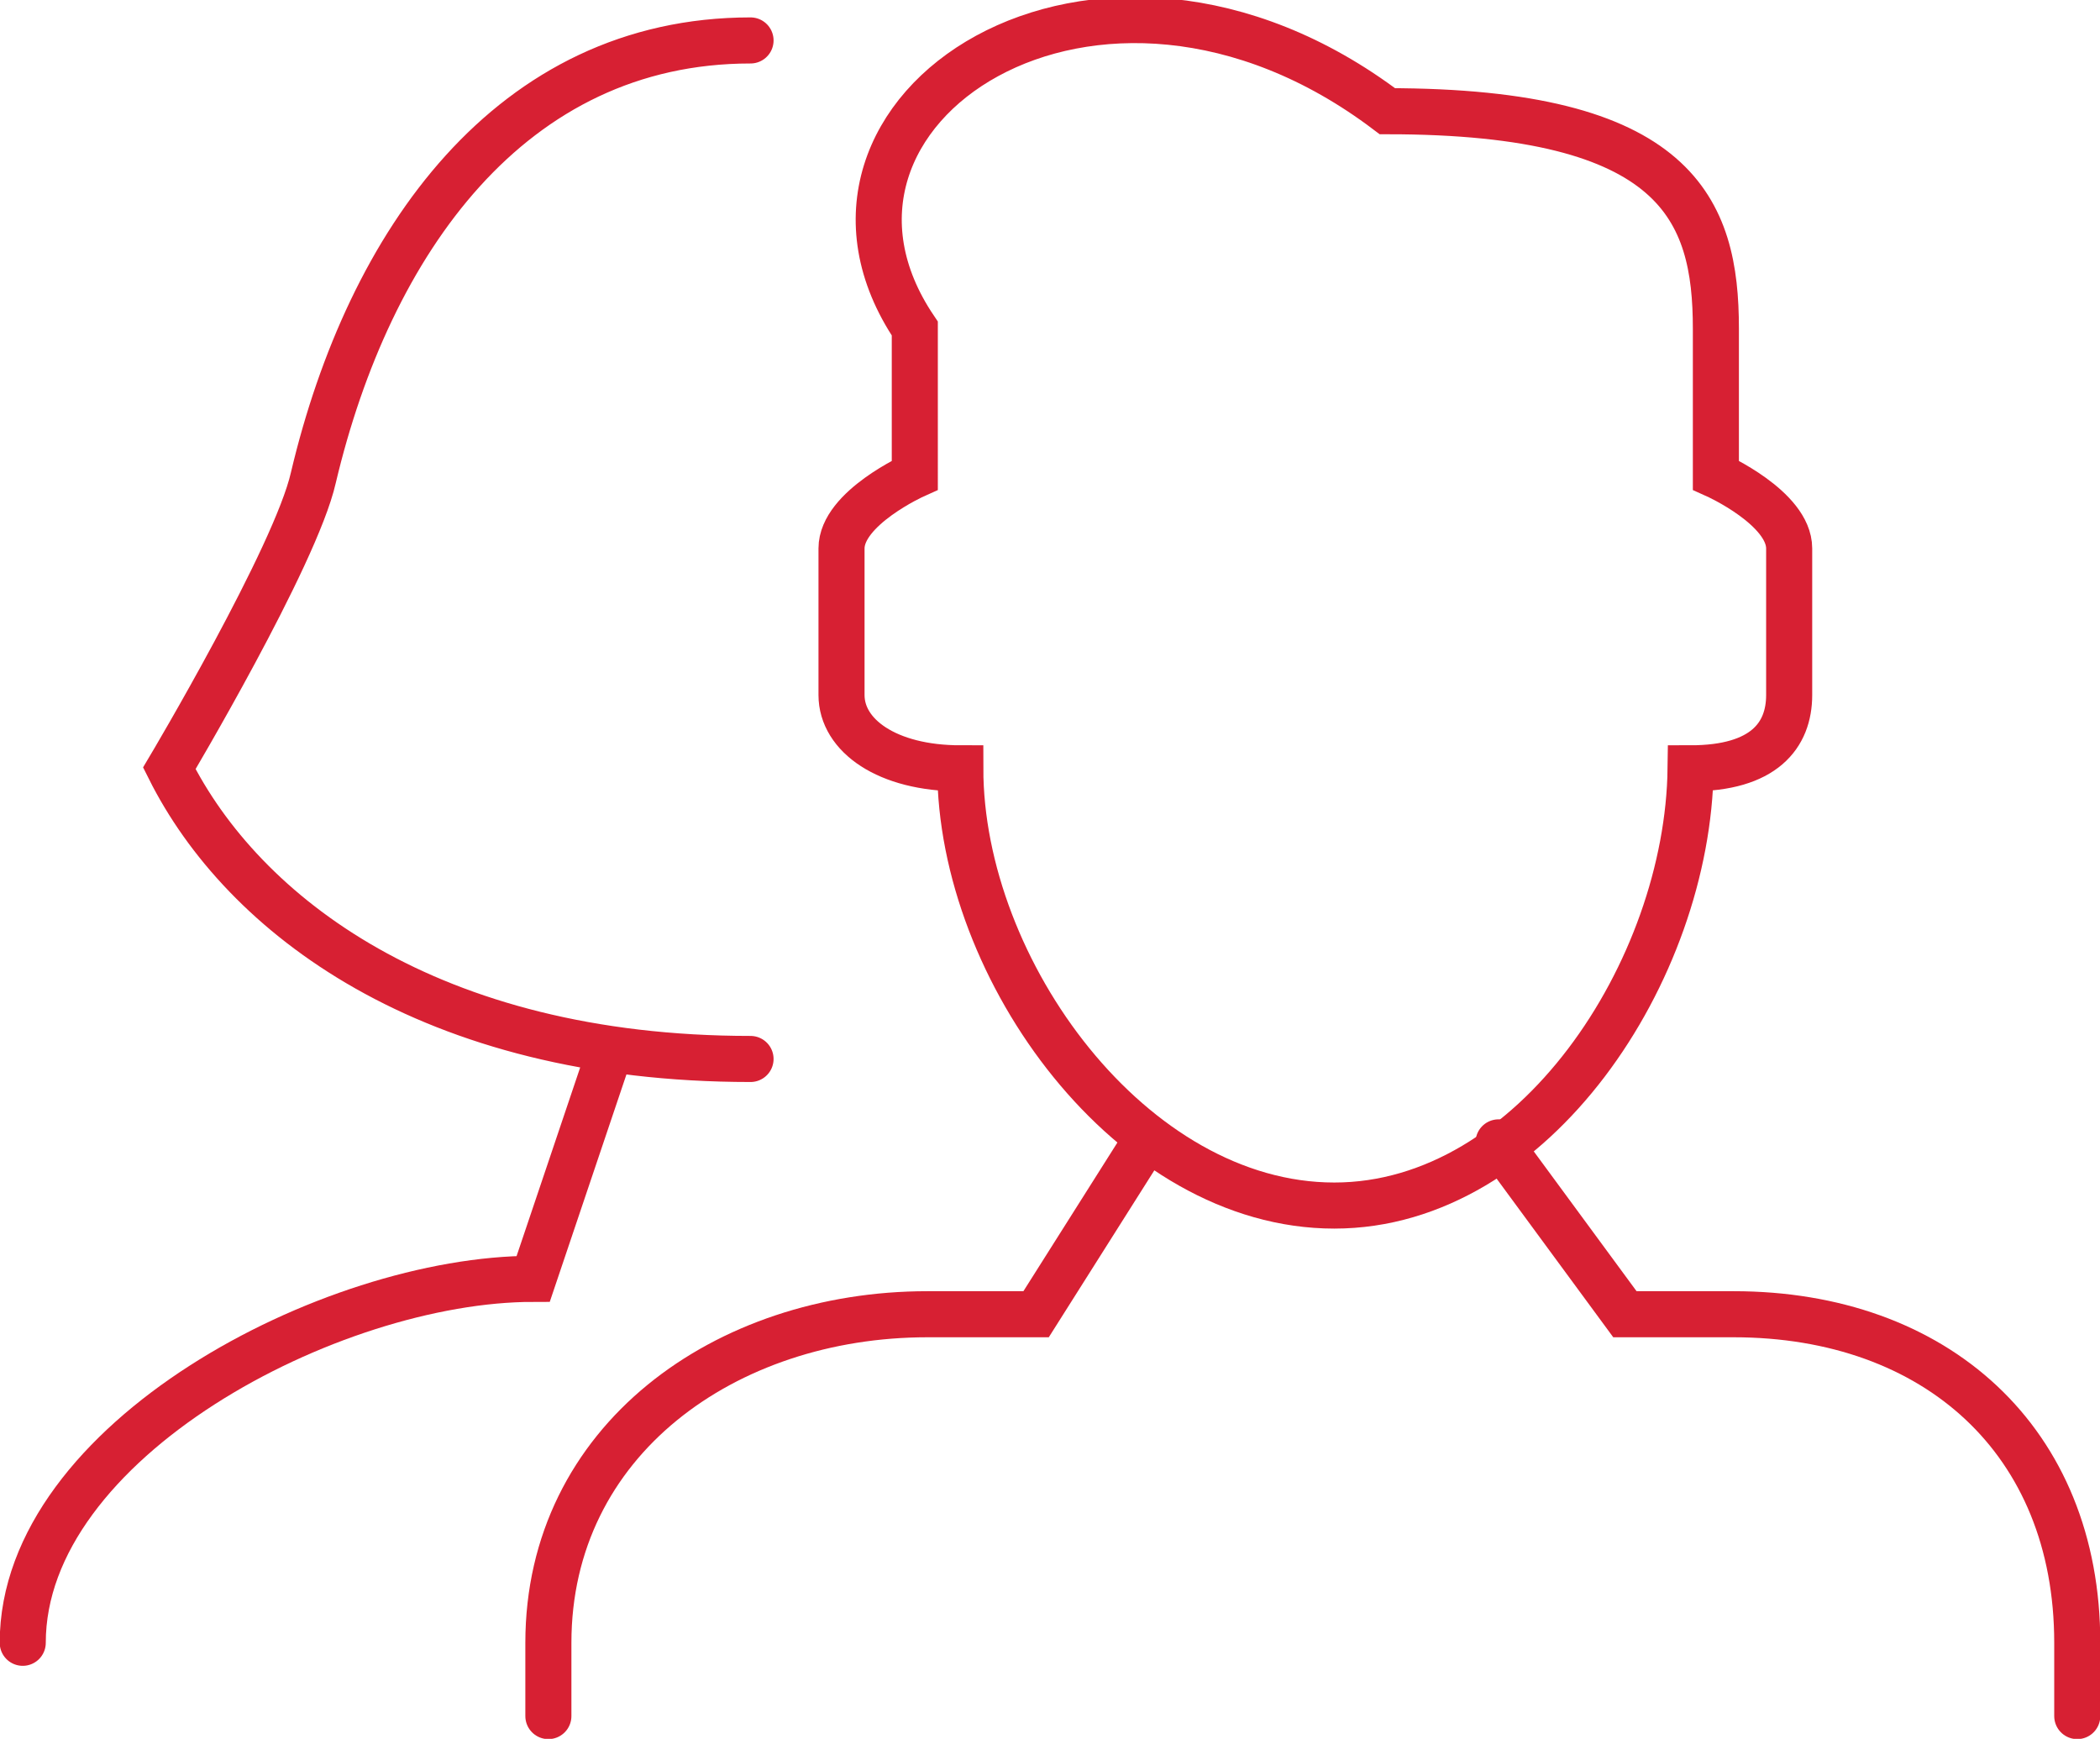 <svg id="Layer_1" xmlns="http://www.w3.org/2000/svg" viewBox="0 0 83.1 68.8"><style>.st0{fill:none;stroke:#d72033;stroke-width:1.823;stroke-linecap:round;stroke-miterlimit:10}</style><path class="st0" d="M.9 65c0-8 12.2-14.4 20.2-14.4L24 42M29.7 1.6c-9.5 0-15.1 8-17.3 17.3-.7 3.1-5.7 11.5-5.7 11.5 2.9 5.8 10.3 11.5 23 11.5M52.8 47.7c-8 0-14.8-9.3-14.8-17.3-2.9 0-4.7-1.3-4.7-2.9v-5.8c0-1.6 2.9-2.9 2.9-2.9V13c-5.8-8.6 7.2-17.3 18.7-8.6 11.5 0 13 3.9 13 8.6v5.8s2.9 1.3 2.9 2.9v5.8c0 1.6-1 2.9-3.9 2.9-.1 8-6.2 17.3-14.1 17.3z"/><path class="st0" d="M82.2 67.9V65c0-8-5.6-13-13.6-13h-4.3l-5-6.8M21.7 67.9V65c0-8 7-13 15-13H41l4.3-6.8"/></svg>